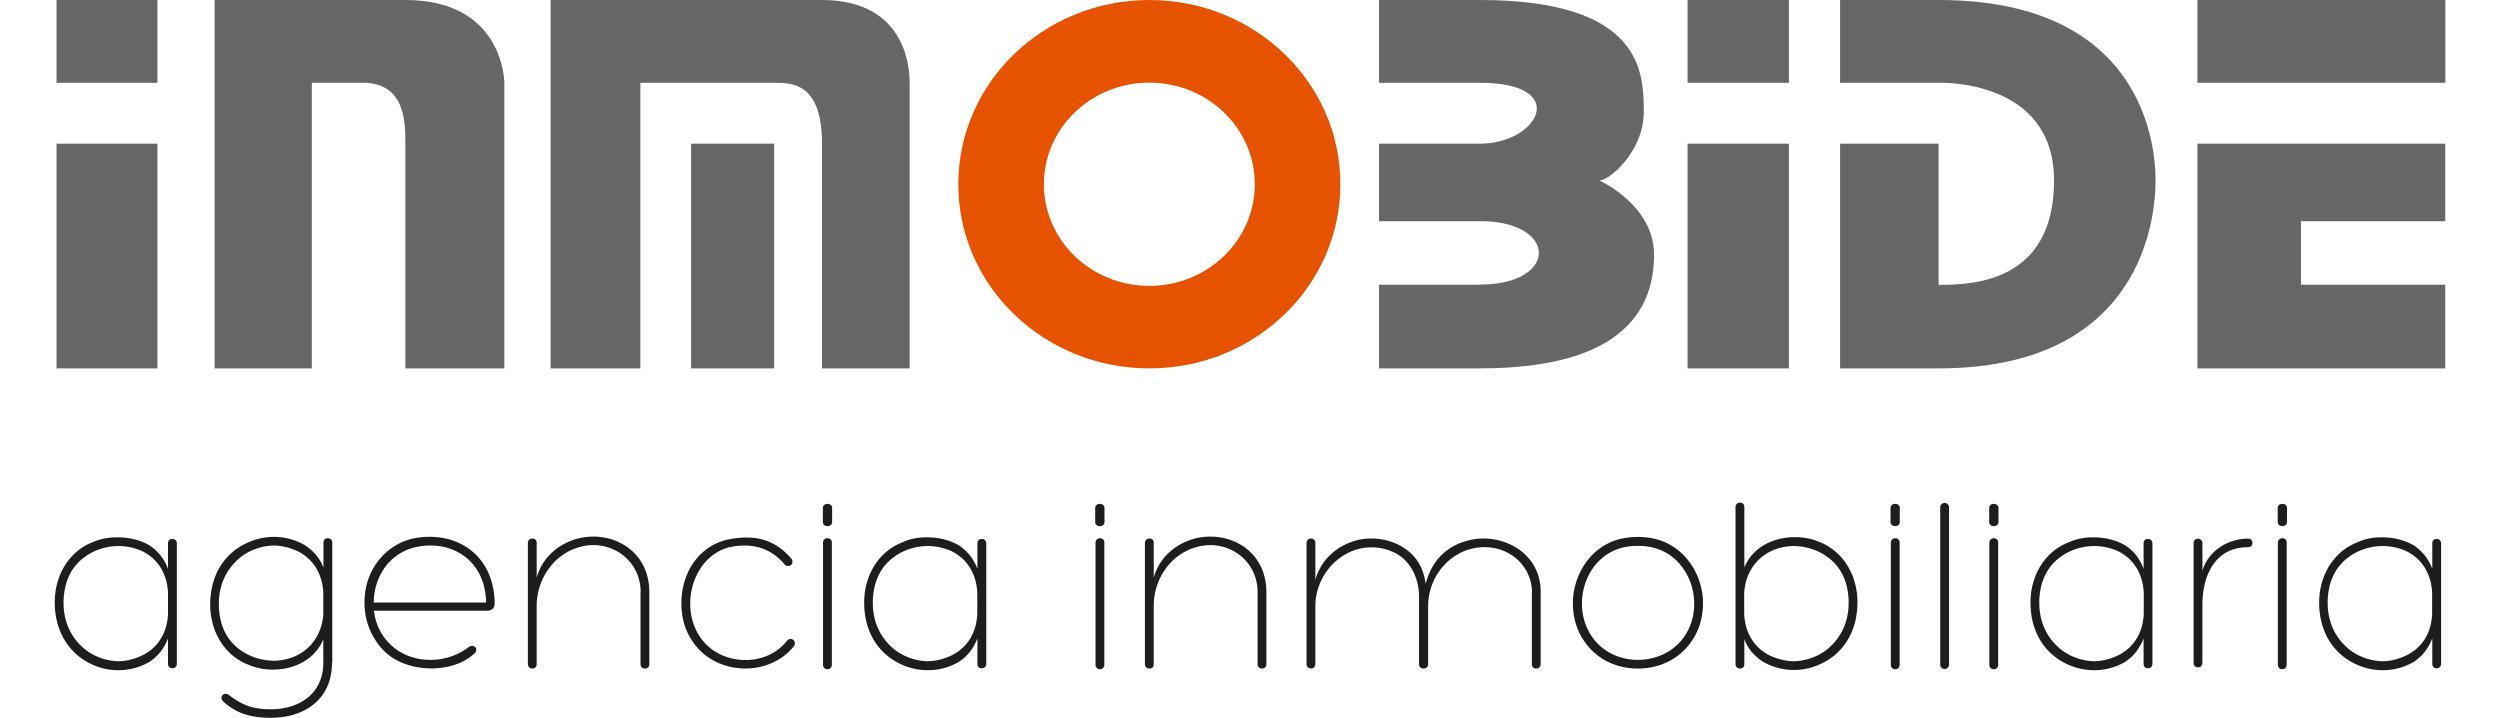 <?xml version="1.0" encoding="UTF-8"?> <svg xmlns="http://www.w3.org/2000/svg" xml:space="preserve" width="170" id="Capa_1" x="0" y="0" style="enable-background:new 0 0 162.55 48.8" version="1.1" viewBox="0 0 162.55 48.8"><style>.st0{fill:#666}.st2{fill:#1d1d1b}</style><path d="M.12 9.77h6.86v15.28H.12zM.12 0h6.86v5.63H.12zM43.27 9.77h5.65v15.28h-5.65zM111.03 9.77h6.89v15.28h-6.89zM111.03 0h6.89v5.63h-6.89zM145.7 0h16.86v5.63H145.7zM145.7 9.77v15.28h16.85v-5.69h-9.81v-4.32h9.81V9.77h-9.81zM128.1 0h-6.7v5.63h6.7s7.85-.32 7.85 6.64-5.58 7.1-7.85 7.1v-9.6h-6.7v15.28h6.7c14.75 0 14.75-11.65 14.75-12.78S142.86 0 128.1 0zM105.03 12.27c.72 0 3.02-2.02 3.02-4.63S108.05 0 96.91 0h-6.86v5.63h6.86c6.21 0 3.99 4.14 0 4.14h-6.86v5.27h7.08c5.12.12 5.05 4.31-.22 4.31-.02 0-.04.01-.05.01h-6.81v5.69h6.86c10.13 0 11.84-4.37 11.84-7.74s-3.72-5.04-3.72-5.04z" class="st0"></path><path d="M52.17 0H33.72v25.05h6.1V5.63h9.1c1.22 0 3.25 0 3.25 4.14v15.28h5.96V5.63c0-.58 0-5.63-5.96-5.63zM23.84 0H10.87v25.05h6.61V5.63h3.46c2.9 0 2.9 2.68 2.9 4.14v15.28h6.73V5.63S30.57 0 23.84 0z" class="st0"></path><path d="M74.43 0c-7.18 0-12.99 5.61-12.99 12.53 0 6.92 5.82 12.52 12.99 12.52 7.18 0 12.99-5.61 12.99-12.52C87.43 5.61 81.61 0 74.43 0zm0 19.44c-3.96 0-7.17-3.09-7.17-6.91 0-3.82 3.21-6.91 7.17-6.91s7.17 3.09 7.17 6.91c0 3.81-3.21 6.91-7.17 6.91z" style="fill:#e65300"></path><path d="M4.4 36.54c.73.02 1.43.19 2.05.55.56.38.99.9 1.25 1.59v-1.72c0-.19.1-.31.29-.31.19 0 .31.12.31.31v8.17c0 .19-.12.31-.31.31s-.29-.12-.29-.31v-1.72c-.26.68-.68 1.21-1.25 1.59-1.08.63-2.44.78-3.74.26C.87 44.49-.05 42.8 0 40.8c.05-1.72.97-3.31 2.59-3.94.57-.24 1.17-.34 1.81-.32zm3.3 5.23v-1.48c-.07-1.25-.65-2.27-1.77-2.82-.5-.22-.99-.32-1.52-.34-1.45-.02-2.92.75-3.5 2.17-.19.44-.29.99-.31 1.48-.05 1.31.39 2.53 1.5 3.41.6.46 1.33.72 2.1.77.6.02 1.16-.12 1.72-.38 1.13-.54 1.71-1.56 1.78-2.81zM18.85 45.07c0 2.46-1.84 3.74-4.16 3.74-1.28 0-2.32-.26-3.24-1.12-.32-.33.09-.67.39-.43.99.75 1.71.97 2.85.97 1.88 0 3.57-1.01 3.57-3.16v-1.59c-.56 1.33-1.88 2.01-3.29 2.05a4.2 4.2 0 0 1-1.81-.33c-1.62-.63-2.54-2.22-2.59-3.94-.05-2 .87-3.69 2.71-4.43 1.3-.53 2.66-.38 3.74.25.56.38.99.84 1.25 1.52v-1.69c0-.19.1-.31.29-.31.19 0 .31.12.31.31v8.16zm-4.09-7.97c-.77.05-1.5.31-2.1.77-1.11.89-1.55 2.1-1.5 3.41.02.49.12 1.04.31 1.48.58 1.42 2.05 2.18 3.5 2.17 1.91-.07 3.17-1.4 3.29-3.16v-1.48c-.07-1.25-.65-2.27-1.77-2.82-.57-.25-1.13-.39-1.73-.37zM29.91 40.97c.02.24-.07.56-.53.56H21.7c.09.73.36 1.43.87 2.03.72.85 1.79 1.3 2.9 1.31.94.02 1.89-.27 2.68-.87.31-.24.72.1.39.43-.77.72-1.89 1.04-3.02 1.02-1.33-.02-2.64-.51-3.43-1.52-.72-.92-1.09-1.98-1.02-3.26.09-1.84 1.28-3.5 3.12-4.01.78-.2 1.72-.22 2.58 0 1.91.53 3.1 2.11 3.14 4.31zm-8.22 0h7.64c-.03-1.88-1.04-3.29-2.75-3.75a4.47 4.47 0 0 0-2.18.02c-1.71.46-2.7 2.03-2.71 3.73zM39.84 40.27c0-2.22-2.06-3.62-4.08-3.09-1.76.44-2.93 2.1-2.99 3.89v4.08c0 .19-.1.31-.29.31-.19 0-.31-.12-.31-.31v-8.24c0-.15.12-.29.31-.29s.29.12.29.31v2.35c.39-1.43 1.57-2.34 2.8-2.66 2.27-.58 4.86.77 4.86 3.65v4.88c0 .19-.1.31-.29.31-.19 0-.31-.12-.31-.31v-4.88zM45.83 37.22c-2.54.68-3.45 4.3-1.76 6.35 1.38 1.71 4.33 1.79 5.72 0 .05-.05.12-.1.2-.12.19-.02.29.1.34.25 0 .1-.02.19-.07.24-1.64 2.05-5.01 2-6.65 0-.73-.89-1.06-1.96-.99-3.24.12-1.91 1.21-3.51 3.05-3.99 1.81-.38 3.21-.12 4.42 1.28.05.07.07.12.07.17.02.15-.07.31-.26.32-.12.02-.21-.02-.27-.1-1.02-1.21-2.35-1.48-3.8-1.16zM52.86 35.5c0 .37-.63.37-.63 0v-.96c0-.37.63-.37.63 0v.96zm-.62 1.41c0-.41.6-.41.6-.02v8.31c0 .41-.6.41-.6 0v-8.29zM59.44 36.54c.73.02 1.43.19 2.05.55.56.38.99.9 1.25 1.59v-1.72c0-.19.1-.31.29-.31.19 0 .31.12.31.31v8.17c0 .19-.12.31-.31.31s-.29-.12-.29-.31v-1.72c-.26.68-.68 1.21-1.25 1.59-1.07.63-2.44.78-3.74.26-1.84-.75-2.76-2.44-2.71-4.44.05-1.72.97-3.31 2.59-3.94.56-.26 1.16-.36 1.81-.34zm3.29 5.23v-1.48c-.07-1.25-.65-2.27-1.77-2.82-.5-.22-.99-.32-1.52-.34-1.45-.02-2.92.75-3.5 2.17-.19.44-.29.99-.31 1.48-.05 1.31.39 2.53 1.5 3.41.6.46 1.33.72 2.1.77.6.02 1.16-.12 1.72-.38 1.13-.54 1.71-1.56 1.78-2.81zM71.38 35.5c0 .37-.63.37-.63 0v-.96c0-.37.63-.37.63 0v.96zm-.61 1.41c0-.41.6-.41.6-.02v8.31c0 .41-.6.41-.6 0v-8.29zM81.79 40.27c0-2.22-2.06-3.62-4.08-3.09-1.76.44-2.93 2.1-2.98 3.89v4.08c0 .19-.1.31-.29.31-.19 0-.31-.12-.31-.31v-8.24c0-.15.12-.29.31-.29s.29.12.29.31v2.35c.39-1.43 1.57-2.34 2.8-2.66 2.27-.58 4.86.77 4.86 3.65v4.88c0 .19-.1.31-.29.31-.19 0-.31-.12-.31-.31v-4.88zM100.45 40.27c-.03-2.1-2.03-3.48-4.13-2.95-1.74.44-2.93 2.1-2.93 3.89v3.94c0 .19-.12.31-.31.31s-.31-.12-.31-.31v-4.57c0-1.14-.48-2.28-1.45-2.88-.77-.46-1.76-.6-2.63-.38-1.74.44-2.97 2.1-2.97 3.89v3.94c0 .41-.6.41-.6 0v-8.24c0-.15.14-.29.29-.29.19 0 .31.14.31.29v2.52c.43-1.52 1.61-2.37 2.81-2.69 1.03-.26 2.19-.1 3.09.44.75.46 1.4 1.14 1.6 2.51.48-1.77 1.59-2.61 2.94-2.95 2.17-.55 4.88.79 4.88 3.48v4.93c0 .19-.12.31-.31.31s-.29-.12-.29-.31v-4.88zM104.26 43.94c-.75-.9-1.09-1.98-1.02-3.26.15-1.82 1.28-3.5 3.12-4.01.78-.2 1.72-.22 2.57 0 1.84.51 2.99 2.19 3.14 4.01.07 1.28-.27 2.35-1.02 3.26-.84.99-2.05 1.52-3.4 1.52s-2.56-.53-3.39-1.52zm2.3-6.69c-2.64.7-3.56 4.23-1.83 6.31.7.84 1.77 1.31 2.92 1.31 1.16 0 2.25-.48 2.95-1.31 1.74-2.08.79-5.61-1.86-6.31-.68-.17-1.48-.18-2.18 0zM122.58 40.8c.05 2-.87 3.69-2.71 4.44-1.3.53-2.66.37-3.74-.26-.56-.38-.99-.84-1.24-1.52v1.69c0 .19-.1.31-.29.31-.19 0-.31-.12-.31-.31V34.49c0-.19.12-.31.31-.31s.29.12.29.31v4.09c.56-1.33 1.88-2.01 3.29-2.05.65-.02 1.24.08 1.81.32 1.62.64 2.54 2.23 2.59 3.95zm-4.2 4.16c.77-.05 1.5-.31 2.1-.77 1.11-.89 1.55-2.1 1.5-3.41-.02-.49-.12-1.04-.31-1.48-.58-1.42-2.05-2.18-3.5-2.17-1.91.07-3.17 1.4-3.29 3.16v1.48c.07 1.25.65 2.27 1.77 2.82.57.25 1.14.39 1.73.37zM125.46 35.5c0 .37-.63.37-.63 0v-.96c0-.37.63-.37.63 0v.96zm-.61 1.41c0-.41.6-.41.6-.02v8.31c0 .41-.6.41-.6 0v-8.29zM128.81 45.2c0 .16-.14.29-.29.29-.19 0-.31-.14-.31-.29V34.49c0-.15.12-.29.31-.29.15 0 .29.14.29.29V45.2zM132.17 35.5c0 .37-.63.37-.63 0v-.96c0-.37.63-.37.63 0v.96zm-.62 1.41c0-.41.6-.41.6-.02v8.31c0 .41-.6.41-.6 0v-8.29zM138.75 36.54c.73.02 1.43.19 2.05.55.56.38.99.9 1.24 1.59v-1.72c0-.19.1-.31.29-.31.19 0 .31.12.31.31v8.17c0 .19-.12.31-.31.31s-.29-.12-.29-.31v-1.72c-.26.68-.68 1.21-1.24 1.59-1.08.63-2.44.78-3.74.26-1.84-.75-2.76-2.44-2.71-4.44.05-1.72.97-3.31 2.59-3.94.57-.26 1.16-.36 1.81-.34zm3.3 5.23v-1.48c-.07-1.25-.65-2.27-1.77-2.82-.5-.22-.99-.32-1.52-.34-1.45-.02-2.92.75-3.5 2.17-.19.44-.29.99-.31 1.48-.05 1.31.39 2.53 1.5 3.41.6.46 1.33.72 2.1.77.6.02 1.16-.12 1.72-.38 1.13-.54 1.71-1.56 1.78-2.81zM146.04 38.81c.38-1.3 1.67-2.18 3.09-2.18.19 0 .31.1.31.29 0 .19-.12.29-.31.29-2.19 0-3.09 1.86-3.09 3.92v3.94c0 .19-.14.31-.29.31-.19 0-.31-.12-.31-.31v-8.15c0-.15.12-.29.31-.29.15 0 .29.14.29.29v1.89zM151.79 35.5c0 .37-.63.37-.63 0v-.96c0-.37.63-.37.63 0v.96zm-.62 1.41c0-.41.6-.41.6-.02v8.31c0 .41-.6.41-.6 0v-8.29zM158.37 36.54c.73.02 1.43.19 2.05.55.56.38.99.9 1.25 1.59v-1.72c0-.19.1-.31.29-.31.19 0 .31.12.31.31v8.17c0 .19-.12.31-.31.31s-.29-.12-.29-.31v-1.72c-.26.68-.68 1.21-1.25 1.59-1.07.63-2.44.78-3.73.26-1.84-.75-2.76-2.44-2.71-4.44.05-1.72.97-3.31 2.59-3.94.56-.26 1.15-.36 1.8-.34zm3.29 5.23v-1.48c-.07-1.25-.65-2.27-1.77-2.82-.49-.22-.99-.32-1.52-.34-1.45-.02-2.92.75-3.5 2.17-.19.44-.29.99-.31 1.48-.05 1.31.39 2.53 1.5 3.41.6.46 1.33.72 2.1.77.6.02 1.16-.12 1.72-.38 1.13-.54 1.72-1.56 1.78-2.81z" class="st2"></path></svg> 